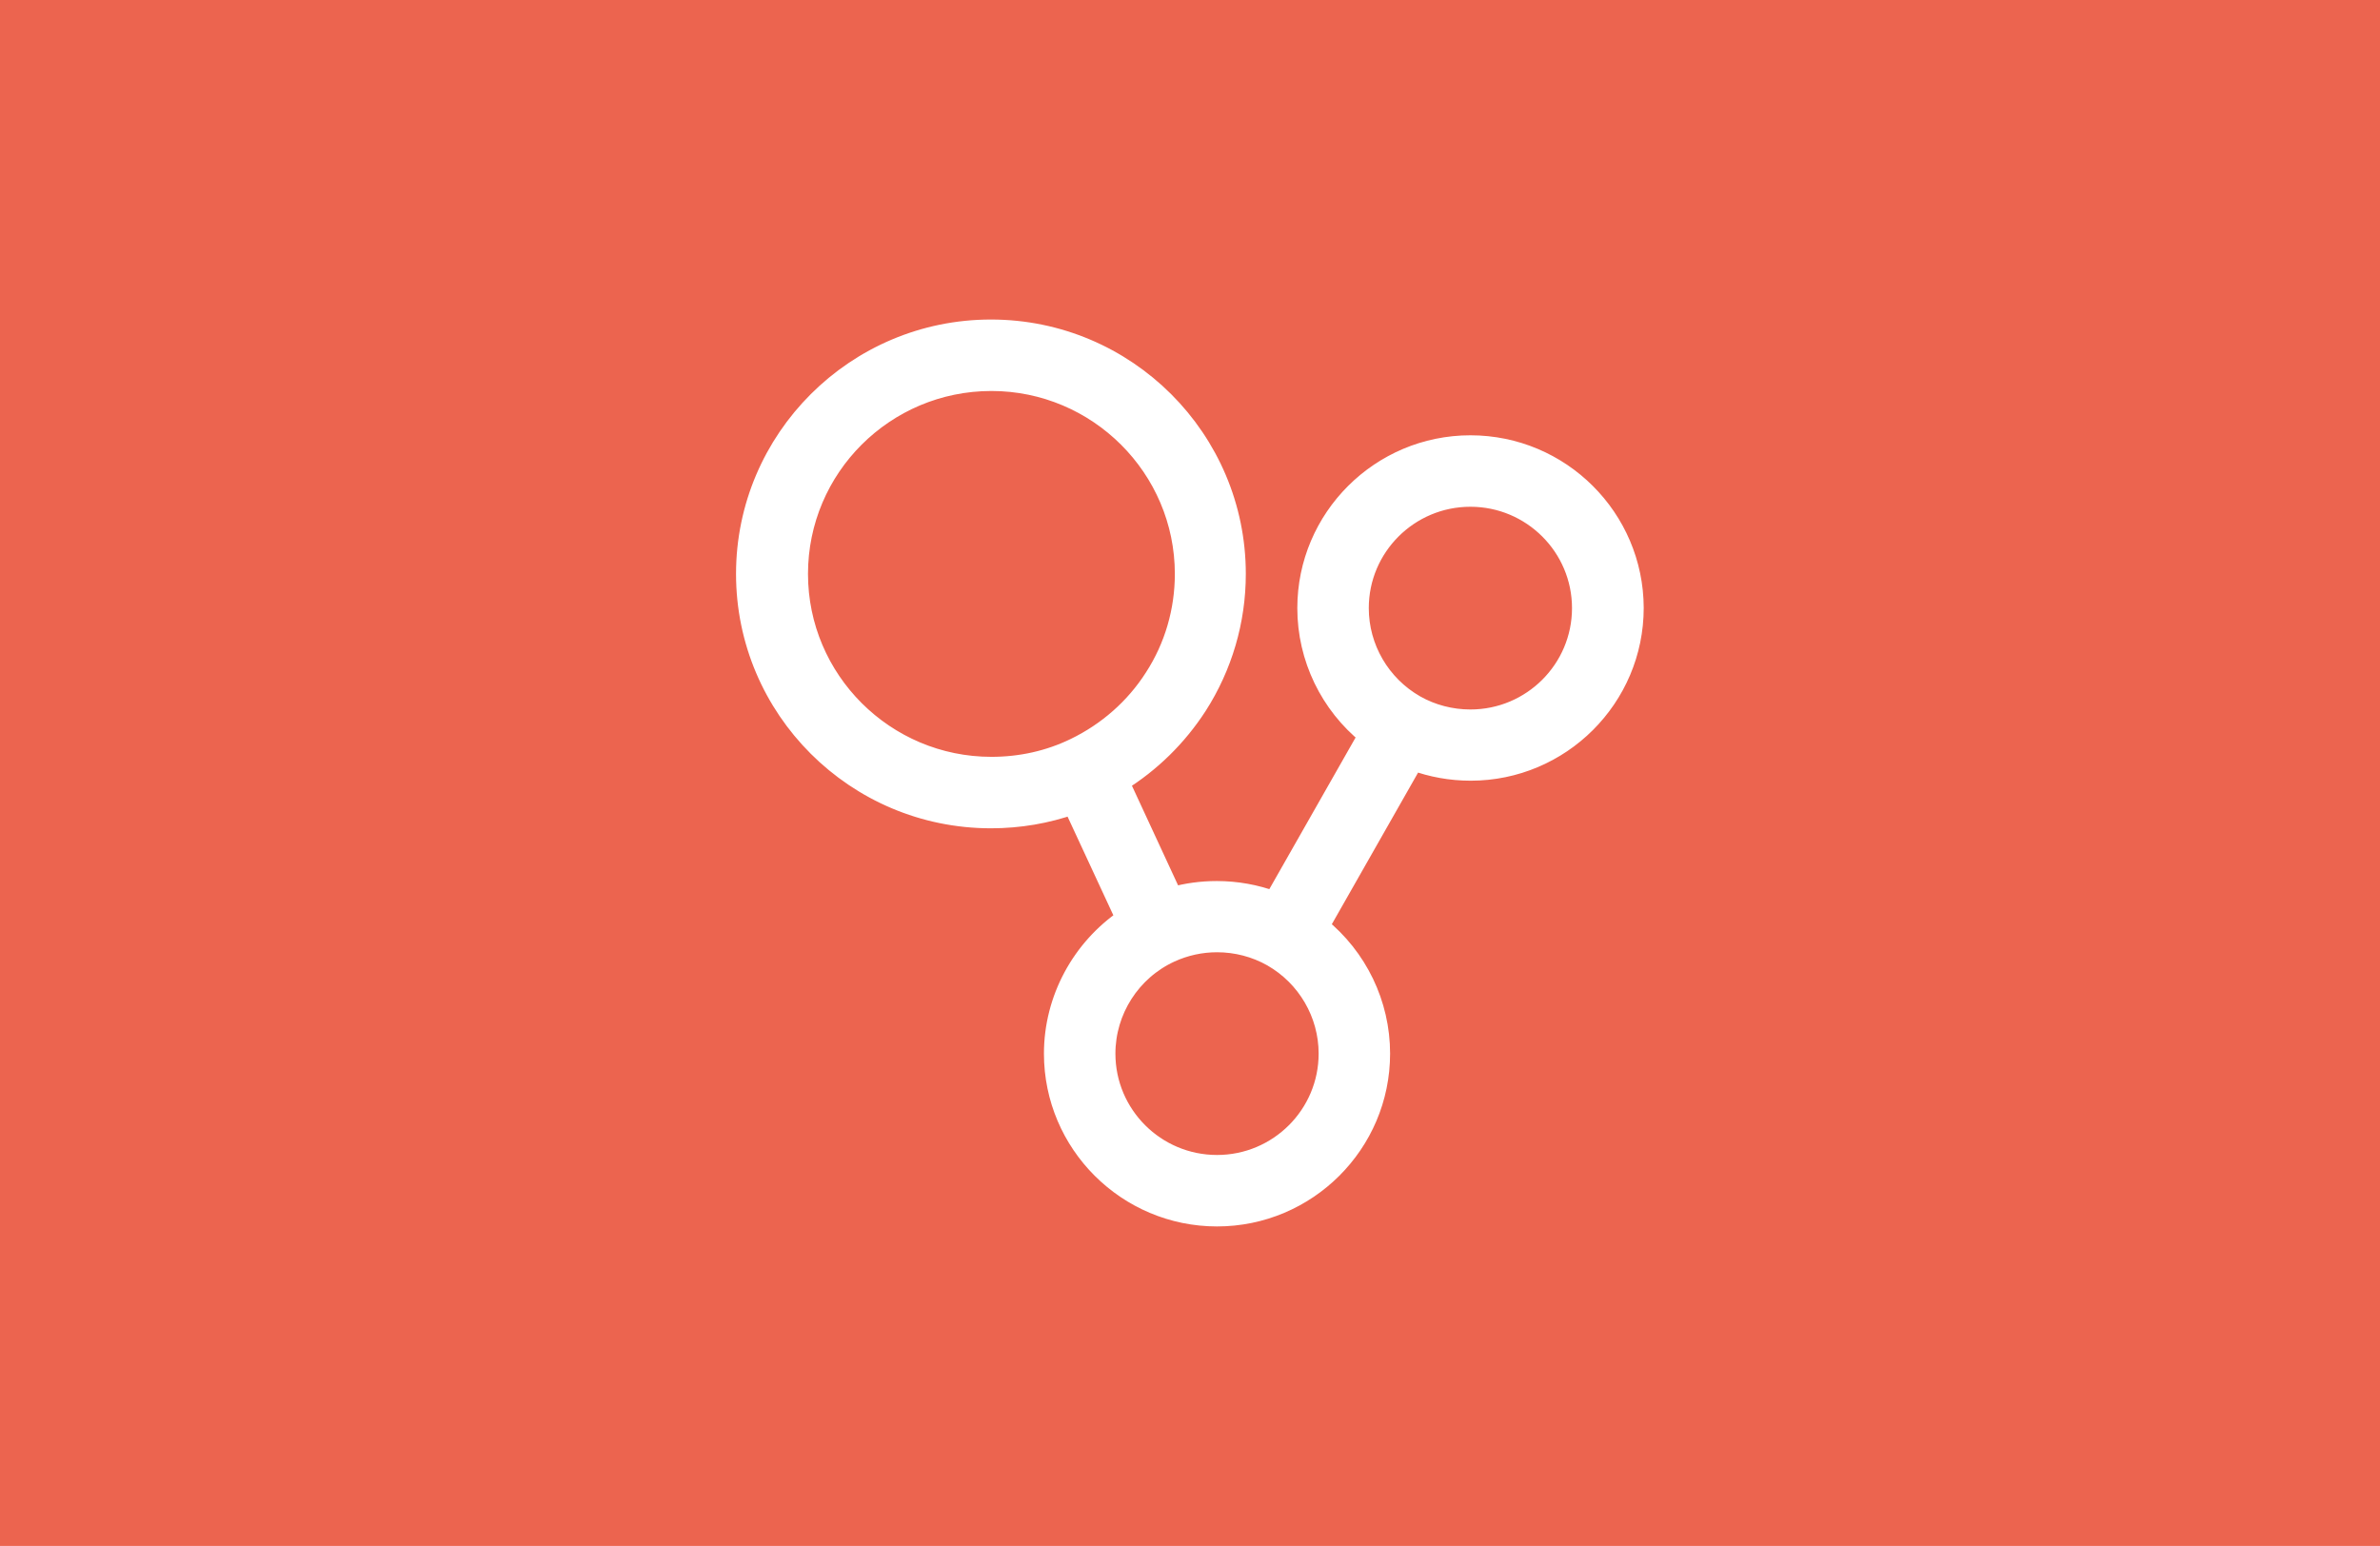 <?xml version="1.0" encoding="utf-8"?>
<!-- Generator: Adobe Illustrator 23.0.1, SVG Export Plug-In . SVG Version: 6.00 Build 0)  -->
<svg version="1.1" id="Ebene_1" xmlns="http://www.w3.org/2000/svg" xmlns:xlink="http://www.w3.org/1999/xlink" x="0px" y="0px"
	 viewBox="0 0 960 623.6" style="enable-background:new 0 0 960 623.6;" xml:space="preserve">
<style type="text/css">
	.st0{fill:#EC644F;}
	.st1{fill:#FFFFFF;stroke:#FFFFFF;stroke-width:7.827;stroke-miterlimit:10;}
</style>
<rect y="0" class="st0" width="960" height="623.6"/>
<g>
	<path class="st1" d="M593.1,179.5c-36.3,0-65.9,29.5-65.9,65.8c0,20.1,9.2,38.9,24.6,51.3l-38,66.8c-7.3-2.7-15.1-4.1-23-4.1
		c-6.1,0-12,0.8-17.8,2.4l-21.4-46.2c12.6-7.8,23.3-18.3,31.4-30.8c10.2-15.9,15.6-34.3,15.6-53.2c0-54.4-44.3-98.7-98.9-98.7
		c-54.5,0-98.9,44.3-98.9,98.7c0,54.4,44.3,98.7,98.9,98.7c11.4,0,22.5-1.9,33-5.6l21.3,45.9C436.2,382.6,425,403,425,425
		c0,36.3,29.6,65.8,65.9,65.8c36.3,0,65.9-29.5,65.9-65.8c0-20.1-9.2-38.9-24.6-51.3l38-66.8c7.3,2.7,15.1,4.1,23,4.1
		c36.3,0,65.9-29.5,65.9-65.8C659,209,629.5,179.5,593.1,179.5L593.1,179.5z M322,231.5c0-42.9,34.9-77.7,77.9-77.7
		c42.9,0,77.9,34.9,77.9,77.7c0,14.9-4.2,29.4-12.3,41.9c-7.8,12.2-18.9,21.9-31.9,28.2c-10.5,5.1-21.9,7.6-33.7,7.6
		C356.9,309.2,322,274.3,322,231.5L322,231.5z M490.9,469.8c-24.8,0-44.9-20.1-44.9-44.8c0-17.4,10.2-33.4,26.1-40.7
		c5.9-2.7,12.3-4.1,18.8-4.1c7.8,0,15.5,2,22.2,5.8c14,8,22.7,22.9,22.7,39C535.8,449.7,515.7,469.8,490.9,469.8L490.9,469.8z
		 M593.1,290.1c-7.8,0-15.5-2-22.2-5.8c-14-8-22.7-22.9-22.7-39c0-24.7,20.1-44.8,44.9-44.8c24.8,0,44.9,20.1,44.9,44.8
		C638,270,617.9,290.1,593.1,290.1L593.1,290.1z M593.1,290.1"/>
</g>
</svg>
